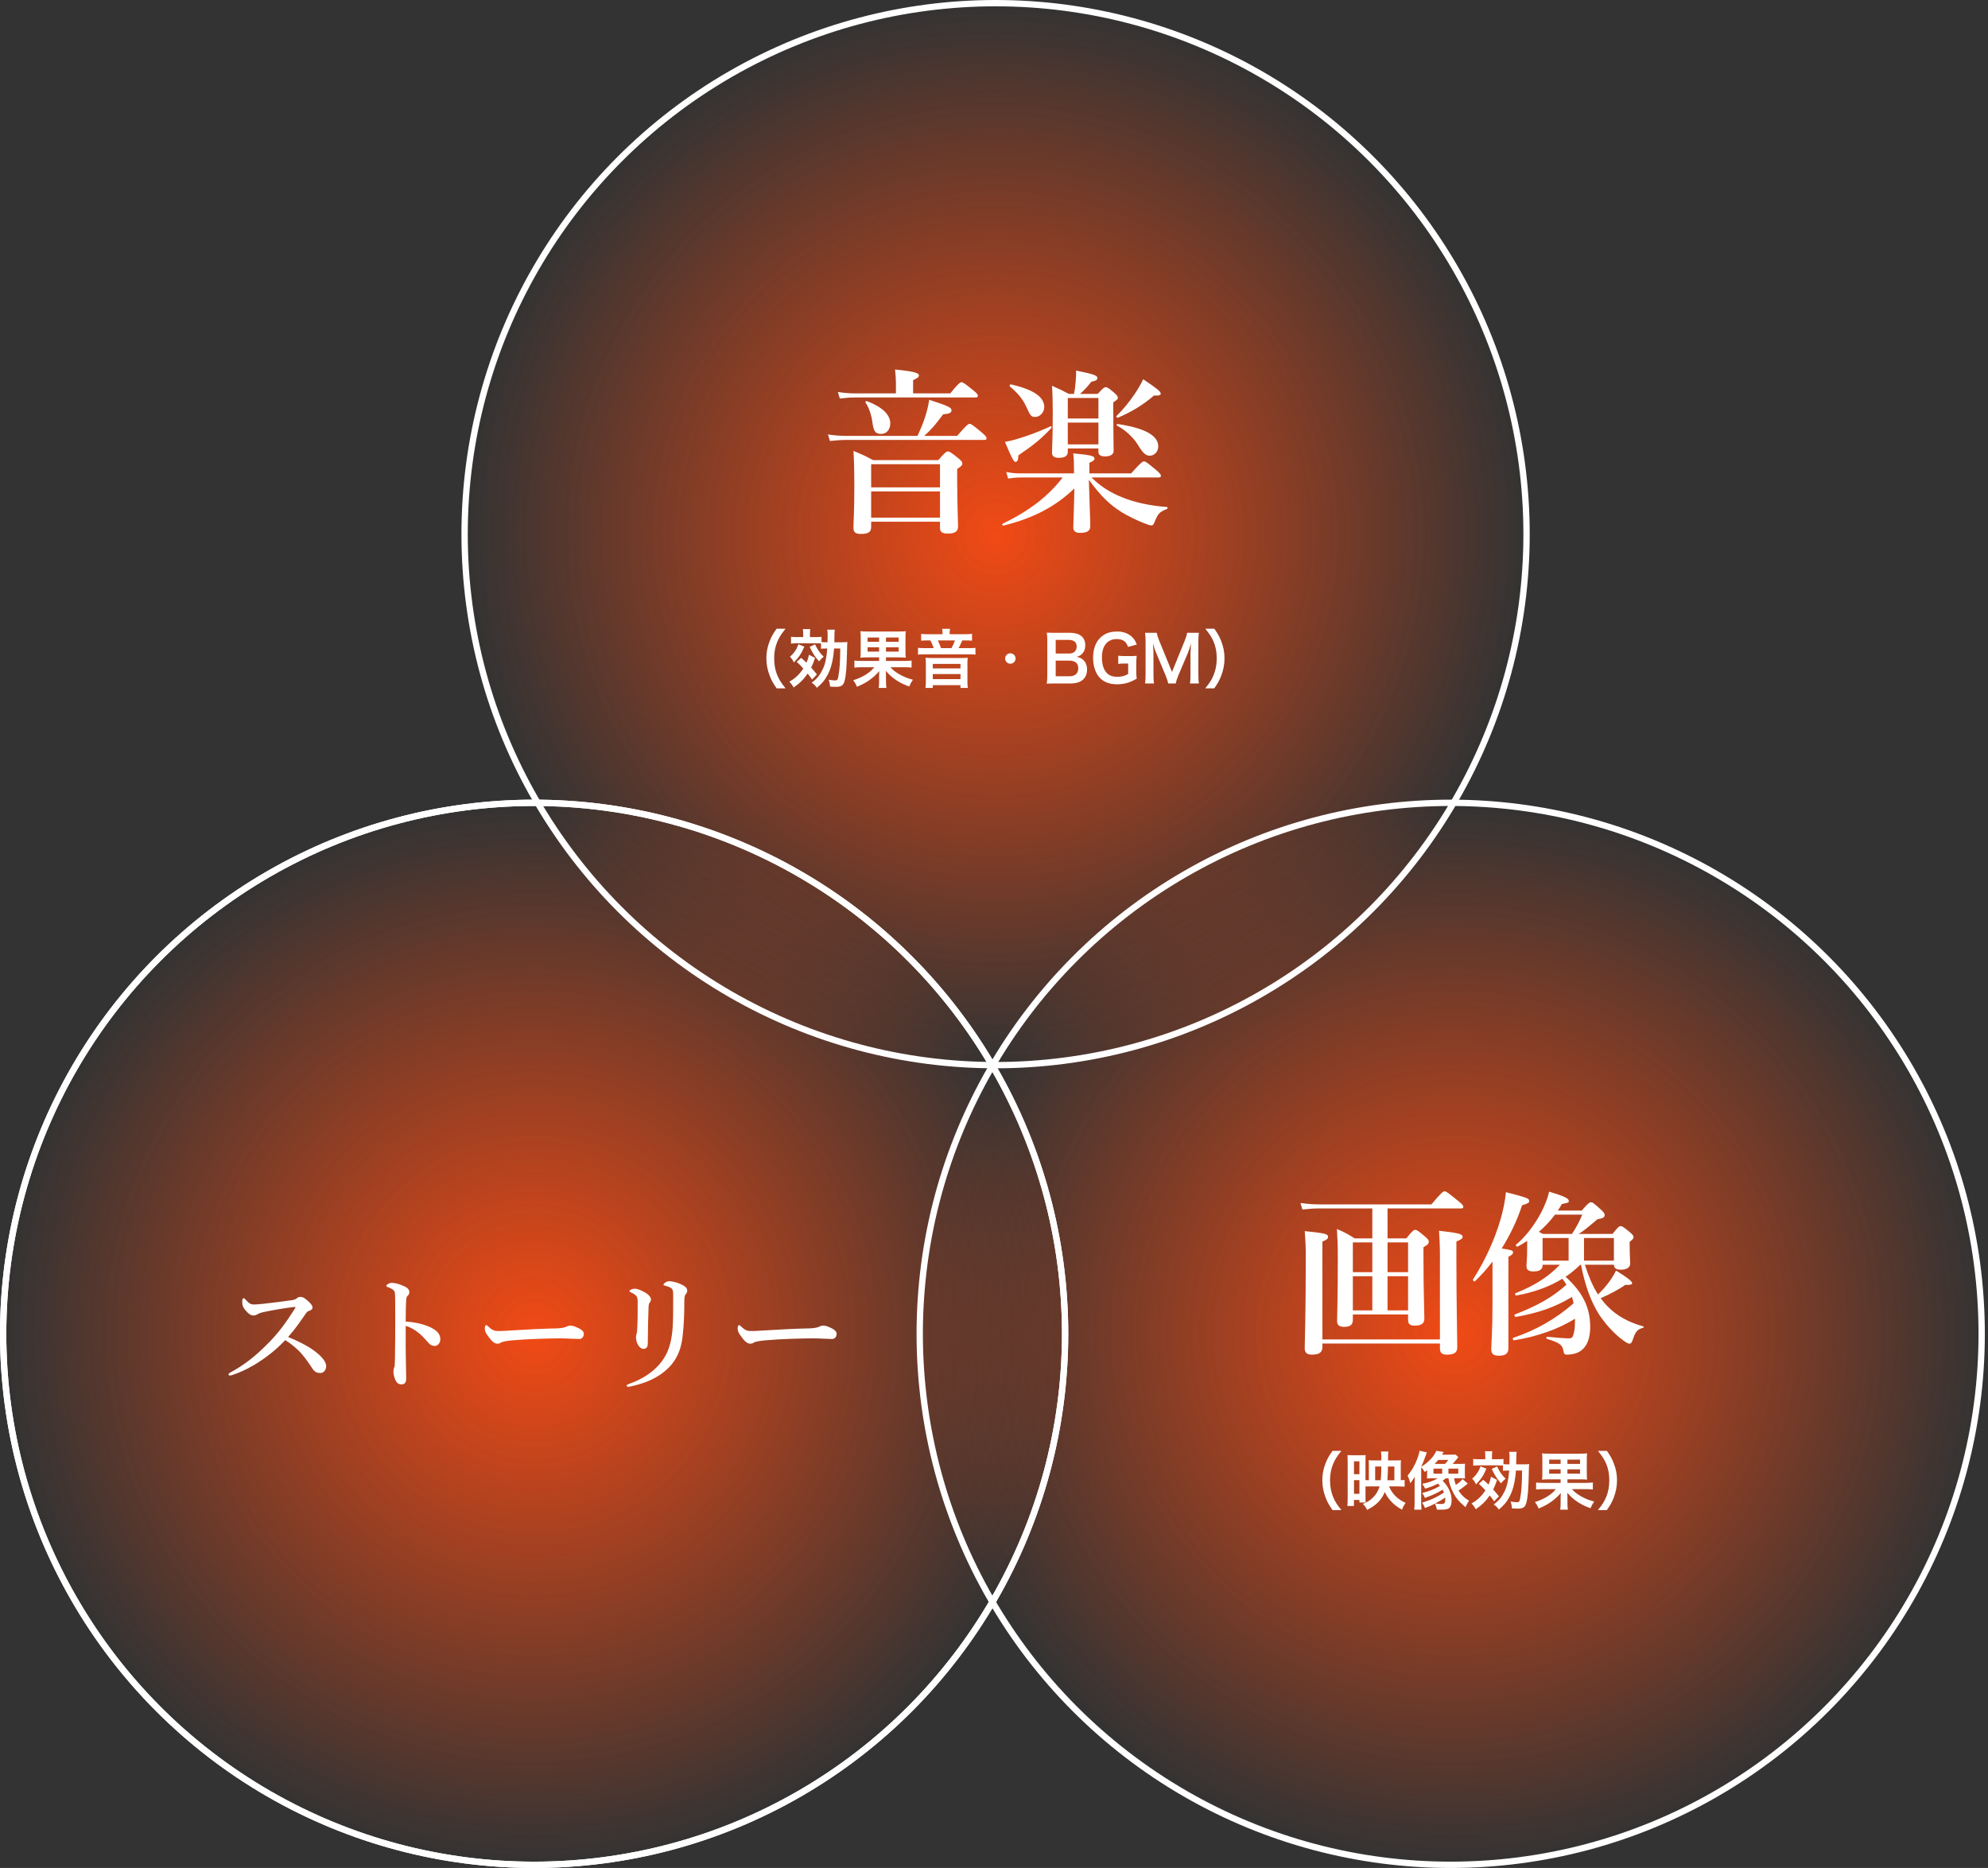 <svg width="629" height="591" viewBox="0 0 629 591" fill="none" xmlns="http://www.w3.org/2000/svg">
<rect x="0" y="0" width="629" height="591" fill="#333333" stroke="none"/>
<circle cx="315" cy="169" r="169" fill="url(#paint0_radial)"/>
<circle cx="460" cy="422" r="169" fill="url(#paint1_radial)"/>
<circle cx="169" cy="422" r="168" fill="url(#paint2_radial)" stroke="white" stroke-width="2"/>
<path d="M283.472 124.464H270.536C268.912 124.464 267.288 124.352 265.104 124.016L265.72 126.088C267.624 125.864 269.08 125.752 270.536 125.752H308.672C309.232 125.752 309.4 125.584 309.4 125.192C309.4 124.8 308.952 124.296 307.832 123.4C305.312 121.384 304.696 120.936 304.192 120.936C303.8 120.936 303.128 121.384 300.664 124.464H288.904V120.264C290.08 119.76 290.752 119.312 290.752 118.808C290.752 118.192 290.136 117.576 283.192 116.904C283.36 118.584 283.472 119.928 283.472 121.048V124.464ZM267.68 137.904C265.944 137.904 264.264 137.792 261.968 137.456L262.584 139.528C264.656 139.304 266.168 139.192 267.736 139.192H311.416C311.976 139.192 312.144 139.024 312.144 138.632C312.144 138.24 311.696 137.736 310.52 136.728C307.888 134.544 307.272 134.096 306.768 134.096C306.376 134.096 305.704 134.544 302.848 137.904H292.432C294.728 135.832 295.96 134.376 298.424 131.072C300.272 130.96 301.056 130.624 301.056 129.84C301.056 128.944 300.16 128.496 294 126.48C293.72 128.384 293.272 130.232 292.6 132.248C292.04 133.984 291.256 135.832 290.304 137.904H267.68ZM297.416 165.064V167.136C297.416 168.368 298.256 168.816 299.936 168.816C302.12 168.816 303.128 168.144 303.128 166.576C303.128 164.784 302.848 159.296 302.848 151.4V148.376C304.192 147.536 304.472 147.2 304.472 146.584C304.472 146.136 304.136 145.744 303.128 144.904C300.944 143.168 300.44 142.832 299.88 142.832C299.432 142.832 298.984 143.168 296.856 145.576H276.248C273.448 144.064 273 143.896 270.032 142.664C270.256 146.248 270.312 149.832 270.312 153.36C270.312 162.432 270.032 164.728 270.032 166.968C270.032 168.424 270.704 168.928 272.384 168.928C274.624 168.928 275.632 168.368 275.632 166.8V165.064H297.416ZM297.416 163.776H275.632V155.488H297.416V163.776ZM297.416 154.2H275.632V146.864H297.416V154.2ZM281.68 133.984C281.68 131.24 279.272 128.832 274.344 126.928C274.064 126.816 273.672 127.152 273.84 127.376C274.792 128.664 275.688 131.016 276.024 133.592C276.416 136.504 276.976 137.288 278.824 137.288C280.504 137.288 281.68 135.888 281.68 133.984ZM366.576 151.064C367.136 151.064 367.304 150.896 367.304 150.504C367.304 150.112 366.856 149.608 365.68 148.6C363.048 146.416 362.432 145.968 361.928 145.968C361.536 145.968 360.864 146.416 357.896 149.776H344.68V146.416C345.744 146.024 346.304 145.576 346.304 145.072C346.304 144.288 345.24 143.952 339.584 143.448C339.752 145.128 339.808 146.248 339.808 148.32V149.776H322.672C321.384 149.776 320.096 149.664 318.36 149.328L318.976 151.4C320.544 151.176 321.776 151.064 322.952 151.064H336.224C331.632 157.056 325.696 161.592 317.184 165.736C316.96 165.848 317.184 166.352 317.464 166.296C326.592 164.056 333.76 160.472 339.92 154.536C339.864 159.8 339.584 165.456 339.584 166.8C339.584 168.032 340.256 168.592 341.768 168.592C344.008 168.592 344.96 167.92 344.96 166.464C344.96 164.224 344.68 158.288 344.512 151.792C348.32 156.944 350.896 159.52 354.872 162.04C356.776 163.216 359.8 164.672 361.928 165.512C363.048 165.96 363.888 166.24 364.28 166.24C364.672 166.24 364.952 166.016 365.12 165.568C366.464 162.376 366.688 162.096 369.208 161.032C369.488 160.92 369.488 160.416 369.208 160.416C363.664 159.968 359.016 158.96 355.04 157.336C351.344 155.88 348.096 153.808 345.352 151.064H366.576ZM337.848 141.88H347.536V142.888C347.536 143.896 348.152 144.4 349.608 144.4C351.288 144.4 352.352 143.84 352.352 142.608C352.352 141.096 352.24 136.504 352.24 129.84V127.32C353.472 126.48 353.696 126.256 353.696 125.864C353.696 125.416 353.36 125.024 352.576 124.296C350.84 122.84 350.392 122.504 349.832 122.504C349.384 122.504 348.936 122.84 347.312 124.632H341.712C343.168 123.344 344.12 122.28 345.296 120.768C346.808 120.488 347.2 120.152 347.2 119.648C347.2 118.864 346.584 118.472 340.48 117.24C340.48 118.416 340.48 119.424 340.368 120.376C340.256 121.72 340.144 123.008 339.808 124.632H338.184C335.888 123.4 335.496 123.232 332.864 122.056C333.032 124.856 333.088 127.656 333.088 130.456C333.088 139.08 332.864 141.152 332.864 143.28C332.864 144.344 333.592 144.848 334.936 144.848C337.064 144.848 337.848 144.176 337.848 142.888V141.88ZM347.536 140.592H337.848V133.704H347.536V140.592ZM347.536 132.416H337.848V125.92H347.536V132.416ZM330.4 128.776C330.4 125.528 326.816 123.176 319.816 121.608C319.536 121.552 319.312 122.112 319.536 122.28C322 124.352 323.456 126.088 324.576 128.384C326.032 131.632 326.256 131.912 327.544 131.912C329.056 131.912 330.4 130.456 330.4 128.776ZM366.464 141.208C366.464 137.848 362.32 135.44 353.64 134.152C353.36 134.096 353.192 134.544 353.416 134.656C355.824 135.888 358.568 138.296 360.08 140.816C361.704 143.504 362.6 144.176 363.776 144.176C365.288 144.176 366.464 142.888 366.464 141.208ZM367.248 124.52C367.248 123.848 366.016 122.896 361.704 119.984C360.976 121.552 360.024 123.176 358.904 124.8C357.28 127.208 355.32 129.616 353.248 131.632C353.024 131.8 353.472 132.248 353.752 132.136C357.784 130.4 361.424 128.328 365.12 125.136C366.856 125.248 367.248 124.968 367.248 124.52ZM332.64 135.44C332.808 135.216 332.696 134.768 332.416 134.88C328.384 136.728 325.08 137.904 322.28 138.744C320.712 139.248 319.256 139.584 317.968 139.808C320.04 144.736 320.712 146.136 321.272 146.136C321.888 146.136 322.168 145.632 322.224 144.064C327.32 140.592 329.504 138.744 332.64 135.44Z" fill="white"/>
<path d="M248.566 217.793C247.136 216 246.571 215.113 246.007 213.783C245.282 212.111 244.939 210.297 244.939 208.262C244.939 206.287 245.282 204.575 245.987 202.922C246.551 201.592 247.136 200.686 248.546 198.912H245.725C244.576 200.524 244.093 201.411 243.508 202.882C242.803 204.695 242.481 206.368 242.481 208.262C242.481 210.197 242.823 211.97 243.549 213.824C244.113 215.295 244.617 216.181 245.745 217.793H248.566ZM261.745 205.179C261.523 208.121 261.08 210.156 260.334 211.688C259.367 213.683 258.541 214.71 256.808 216C257.553 216.484 257.977 216.907 258.46 217.612C260.193 216.141 261.019 215.134 261.987 213.26C263.014 211.265 263.639 208.665 263.901 205.179H265.855C265.815 209.572 265.674 211.708 265.271 213.884C265.07 215.113 264.929 215.275 264.123 215.275C263.72 215.275 262.873 215.174 262.188 215.053C262.47 215.879 262.571 216.363 262.631 217.229C263.216 217.29 263.861 217.31 264.566 217.31C266.158 217.31 266.823 216.846 267.206 215.516C267.689 213.763 267.911 210.882 268.012 205.502C268.032 204.232 268.052 203.688 268.112 203.124C267.649 203.184 267.226 203.204 266.057 203.204H263.981C264.002 202.801 264.002 202.338 264.022 200.988C264.042 200.061 264.042 199.92 264.123 199.215H261.745C261.846 199.799 261.866 200.242 261.866 201.048C261.866 201.693 261.866 202.298 261.825 203.204H261.443C260.697 203.204 260.294 203.184 259.931 203.144V201.471C259.407 201.552 258.883 201.572 257.936 201.572H256.264V200.706C256.264 200 256.284 199.577 256.365 199.033H254.027C254.108 199.517 254.128 199.96 254.128 200.706V201.572H252.254C251.307 201.572 250.884 201.552 250.279 201.471V203.628C250.944 203.547 251.428 203.527 252.173 203.527H258.158C258.904 203.527 259.448 203.547 259.77 203.567V205.26C260.193 205.199 260.536 205.179 261.422 205.179H261.745ZM252.072 209.391C252.999 210.237 253.342 210.579 254.168 211.506C253.503 212.554 252.596 213.582 251.69 214.348C251.105 214.851 250.561 215.214 249.735 215.678C250.279 216.202 250.722 216.806 251.105 217.511C252.999 216.222 254.329 214.892 255.538 213.118C256.042 213.743 256.284 214.025 256.949 214.992L258.48 213.401C257.634 212.333 257.332 211.99 256.647 211.204C257.231 210.035 257.453 209.471 257.876 208.161L255.962 207.154C255.72 208.282 255.579 208.705 255.156 209.653C254.511 209.028 254.289 208.826 253.503 208.141L252.072 209.391ZM252.617 203.829C252.274 204.776 252.072 205.199 251.589 205.925C251.065 206.711 250.722 207.073 249.937 207.779C250.521 208.363 250.803 208.766 251.166 209.572C252.838 207.859 253.443 206.952 254.491 204.595L252.617 203.829ZM256.183 204.675C257.312 206.973 257.755 207.658 259.145 209.25C259.81 208.444 260.012 208.242 260.616 207.779C259.347 206.529 258.742 205.663 257.876 203.869L256.183 204.675ZM278.147 207.98V209.108H272.586C271.457 209.108 270.913 209.088 270.329 208.988V211.224C270.994 211.144 271.619 211.103 272.586 211.103H276.636C275.749 212.131 275.064 212.736 273.896 213.461C272.767 214.166 271.377 214.791 269.946 215.214C270.51 215.96 270.772 216.423 271.155 217.29C272.949 216.504 273.875 216.02 275.024 215.214C276.253 214.348 277.281 213.421 278.208 212.333C278.168 212.937 278.168 212.937 278.147 213.723V215.476C278.147 216.504 278.127 216.967 278.006 217.652H280.465C280.364 216.947 280.324 216.423 280.324 215.456V213.703C280.324 213.481 280.324 213.219 280.303 212.917C280.283 212.514 280.283 212.514 280.283 212.252C282.137 214.489 284.616 216.141 287.679 217.189C288.041 216.343 288.303 215.839 288.847 215.053C287.155 214.63 285.946 214.126 284.495 213.3C283.346 212.635 282.56 212.01 281.734 211.103H286.147C287.074 211.103 287.739 211.144 288.424 211.224V208.988C287.86 209.068 287.255 209.108 286.127 209.108H280.324V207.98H284.152C285.301 207.98 285.865 208 286.59 208.081C286.51 207.517 286.49 207.053 286.49 205.784V201.995C286.49 200.726 286.51 200.242 286.59 199.698C285.926 199.779 285.361 199.799 284.172 199.799H274.621C273.452 199.799 272.828 199.779 272.223 199.698C272.304 200.283 272.324 200.726 272.324 201.834V205.784C272.324 206.993 272.304 207.496 272.223 208.081C272.908 208 273.593 207.98 274.661 207.98H278.147ZM278.147 201.693V203.063H274.5V201.693H278.147ZM280.324 201.693H284.334V203.063H280.324V201.693ZM278.147 204.796V206.166H274.5V204.796H278.147ZM280.324 204.796H284.334V206.166H280.324V204.796ZM298.217 200.665H293.804C292.777 200.665 292.051 200.625 291.447 200.544V202.701C292.071 202.64 292.575 202.62 293.522 202.62H294.369C294.772 203.305 295.215 204.333 295.416 205.058H292.857C291.668 205.058 291.084 205.038 290.459 204.957V207.114C291.064 207.033 291.608 207.013 292.777 207.013H306.318C307.487 207.013 308.051 207.033 308.635 207.114V204.957C308.071 205.038 307.507 205.058 306.318 205.058H303.295C303.638 204.474 303.96 203.769 304.464 202.62H305.391C306.358 202.62 306.902 202.64 307.547 202.701V200.544C306.922 200.625 306.157 200.665 305.048 200.665H300.474V200.222C300.474 199.738 300.515 199.376 300.595 198.953H298.097C298.177 199.396 298.217 199.779 298.217 200.222V200.665ZM297.734 205.058C297.452 204.212 297.129 203.426 296.726 202.62H302.147C301.885 203.426 301.502 204.272 301.038 205.058H297.734ZM294.772 208.182C293.945 208.182 293.502 208.161 292.837 208.101C292.918 208.746 292.938 209.29 292.938 209.915V215.678C292.938 216.443 292.898 217.028 292.817 217.652H295.134V216.786H303.9V217.652H306.217C306.137 217.068 306.096 216.504 306.096 215.678V209.915C306.096 209.229 306.116 208.746 306.177 208.101C305.532 208.161 305.069 208.182 304.242 208.182H294.772ZM295.134 210.056H303.9V211.486H295.134V210.056ZM295.134 213.26H303.9V214.872H295.134V213.26ZM319.678 206.69C318.771 206.69 318.025 207.436 318.025 208.343C318.025 209.25 318.771 209.995 319.678 209.995C320.585 209.995 321.33 209.25 321.33 208.343C321.33 207.436 320.585 206.69 319.678 206.69ZM338.72 216.242C342.065 216.242 343.939 214.65 343.939 211.829C343.939 210.519 343.516 209.511 342.69 208.746C342.146 208.242 341.682 208.041 340.655 207.819C341.441 207.577 341.803 207.396 342.247 206.973C343.012 206.267 343.375 205.36 343.375 204.131C343.375 201.612 341.622 200.202 338.499 200.202H333.743C332.373 200.202 332.05 200.202 331.204 200.162C331.305 200.988 331.365 201.713 331.365 202.64V213.582C331.365 214.872 331.325 215.456 331.184 216.302C332.01 216.262 332.594 216.242 333.763 216.242H338.72ZM334.025 206.771V202.459H338.196C339.002 202.459 339.687 202.68 340.131 203.083C340.453 203.386 340.655 203.93 340.655 204.575C340.655 205.945 339.748 206.771 338.216 206.771H334.025ZM334.025 209.008H338.317C339.244 209.008 340.01 209.25 340.514 209.693C340.957 210.096 341.158 210.64 341.158 211.446C341.158 213.078 340.151 213.965 338.357 213.965H334.025V209.008ZM359.514 209.995C359.514 208.867 359.554 208.242 359.655 207.496C358.788 207.557 358.204 207.577 357.277 207.577H356.229C354.98 207.577 354.537 207.557 353.811 207.456V210.056C354.416 209.955 354.839 209.935 355.866 209.935H356.955V213.219C355.927 213.864 354.899 214.126 353.529 214.126C351.937 214.126 350.849 213.703 350.023 212.736C349.116 211.668 348.653 210.096 348.653 208.02C348.653 205.965 349.136 204.474 350.144 203.426C350.909 202.64 352.018 202.197 353.207 202.197C355.282 202.197 356.249 202.842 356.914 204.675L359.675 203.93C359.252 202.801 358.889 202.217 358.184 201.532C357.055 200.424 355.383 199.799 353.549 199.799C351.695 199.799 350.325 200.162 349.076 200.988C346.98 202.398 345.852 204.857 345.852 208.061C345.852 210.559 346.517 212.736 347.746 214.186C349.015 215.718 350.95 216.504 353.469 216.504C354.456 216.504 355.524 216.363 356.431 216.121C357.499 215.839 358.224 215.516 359.655 214.731C359.534 213.844 359.514 213.3 359.514 212.111V209.995ZM371.988 216.242C372.109 215.637 372.471 214.509 372.874 213.562L375.897 206.469C376.179 205.743 376.562 204.615 376.824 203.527C376.804 203.829 376.743 204.857 376.663 206.61V213.3C376.663 214.69 376.622 215.416 376.501 216.242H379.323C379.202 215.496 379.161 214.771 379.161 213.3V203.184C379.161 201.834 379.202 201.169 379.323 200.202H375.615C375.474 200.968 375.292 201.612 374.889 202.6L370.819 212.595L366.728 202.6C366.386 201.754 366.124 200.907 365.983 200.202H362.295C362.416 201.028 362.457 201.874 362.457 203.184V213.3C362.457 214.65 362.416 215.436 362.295 216.242H365.116C364.995 215.456 364.955 214.69 364.955 213.3V206.69C364.955 206.247 364.875 204.595 364.794 203.527C365.257 205.159 365.439 205.703 365.822 206.61L368.723 213.521C369.187 214.65 369.509 215.597 369.61 216.242H371.988ZM384.185 217.793C385.313 216.181 385.797 215.295 386.381 213.824C387.087 211.97 387.429 210.217 387.429 208.262C387.429 206.348 387.107 204.716 386.402 202.882C385.817 201.391 385.334 200.504 384.205 198.912H381.364C382.774 200.686 383.359 201.592 383.943 202.922C384.648 204.575 384.971 206.247 384.971 208.262C384.971 210.318 384.628 212.111 383.903 213.783C383.339 215.113 382.774 216 381.344 217.793H384.185Z" fill="white"/>
<path d="M91.16 423C93.4 420.48 94.88 418.32 96.6 415.8C96.96 415.28 97.2 414.96 97.56 414.84C98.76 414.44 98.88 414.04 98.88 413.64C98.88 413.08 98.4 412.44 97.2 411.4C96.36 410.68 95.84 410.32 95.08 410.32C94.56 410.32 94.28 410.44 93.92 410.76C93.56 411.08 93.08 411.24 92.32 411.36C89.48 411.76 86.8 412.12 83.52 412.48C81.96 412.64 80.96 412.72 80.48 412.72C79.28 412.72 78.84 412.44 77.72 411.2C77.44 410.88 77.28 410.72 77.16 410.72C76.92 410.72 76.64 411 76.64 411.76C76.64 412.76 76.72 413.36 77.48 414.32C78.6 415.72 79.4 416.2 80.16 416.2C80.88 416.2 81.2 415.96 81.56 415.76C81.88 415.56 82.36 415.36 83.4 415.12C86.56 414.44 90.16 413.84 92.96 413.52C93.36 413.48 93.48 413.52 93.48 413.64C93.48 413.72 93.4 413.88 93.24 414.12C90.32 418.68 88.28 421.48 85.12 424.72C80.68 429.24 77.32 431.84 72.6 434.4C72.44 434.48 72.32 434.68 72.32 434.84C72.32 435.12 72.52 435.2 72.72 435.2C73 435.2 73.28 435.12 73.6 435C75.24 434.48 77.8 433.4 80.44 431.84C83.88 429.76 87.24 427.2 90.24 424C91.6 424.84 92.68 425.64 94.24 427.08C96.08 428.8 97.48 430.96 98.88 433.04C99.6 434.12 100.32 434.4 101.36 434.4C102.36 434.4 103.2 433.48 103.2 432.24C103.2 431.08 102.24 429.52 99.84 427.68C98.76 426.84 97.52 426.04 96 425.24C94.64 424.52 93.04 423.76 91.16 423ZM128.36 418.12C128.36 414.4 128.44 412.04 128.56 410.92C128.6 410.52 128.68 410.28 128.84 410.12C129.28 409.72 129.52 409.32 129.52 408.84C129.52 408.08 129 407.44 127.92 406.96C126 406.08 124.8 405.88 123.88 405.88C123.52 405.88 123.08 406.04 122.76 406.24C122.52 406.4 122.24 406.6 122.24 406.84C122.24 407 122.36 407.12 122.64 407.2C122.96 407.28 123.44 407.48 124.04 407.84C124.44 408.08 124.76 408.4 124.88 408.76C125.04 409.32 125.04 411.12 125.04 412.16C125.04 415.92 125.08 419.32 125.04 423.12C125 430.44 124.92 431.56 124.88 432.08C124.88 432.32 124.8 432.52 124.68 432.76C124.56 433 124.48 433.72 124.48 433.92C124.48 434.68 124.72 436 125.36 437.08C125.76 437.8 126.48 438 127.04 438C127.84 438 128.52 437.64 128.52 436.12C128.44 431.8 128.36 428.12 128.36 426.44C128.36 423.92 128.36 421.8 128.36 419.48C129.88 419.92 131.24 420.72 132.52 421.76C133.52 422.56 134.44 423.56 135.4 424.68C136.16 425.6 136.88 425.84 137.6 425.84C138.4 425.84 139.32 425 139.32 423.72C139.32 421.92 138 420.68 135.6 419.68C133.36 418.76 130.76 418.24 128.36 418.12ZM184.72 422.04C184.72 421.04 183.68 420.44 182.16 419.8C181.52 419.52 180.88 419.4 180.36 419.4C180.04 419.4 179.64 419.52 179.24 419.72C178.72 420 177.68 420.24 176.12 420.28C172.2 420.36 166.92 420.6 161.96 420.92C159.6 421.08 158.84 421.12 157.76 421.12C156.6 421.12 155.88 421.04 154.4 419.6C154.2 419.4 154 419.24 153.88 419.24C153.64 419.24 153.4 419.56 153.4 420.2C153.4 421 153.56 421.52 154.16 422.36C155.4 424.16 156.32 425.12 157.36 425.12C157.84 425.12 158.16 425 158.44 424.8C159 424.44 160.48 424.2 162.4 424.04C167.32 423.6 174.2 423.44 177.36 423.44C179.32 423.44 182.04 423.64 183.28 423.64C184.2 423.64 184.72 422.8 184.72 422.04ZM201.76 413.72C201.76 416.92 201.72 418.56 201.64 420.08C201.6 421.04 201.52 421.64 201.44 421.92C201.32 422.28 201.24 422.72 201.24 423.08C201.24 423.84 201.4 424.64 201.76 425.32C202.28 426.24 202.92 426.76 203.56 426.76C204.48 426.76 204.96 426.24 204.96 425.04C205 420.12 205.08 416.76 205.2 413.6C205.24 412.76 205.36 412.4 205.48 412.24C205.72 411.96 205.96 411.56 205.96 411.12C205.96 410.4 205.2 409.52 203.88 408.8C202.52 408.04 201.4 407.72 200.88 407.72C200.52 407.72 200.08 407.8 199.6 408.04C199.32 408.16 199.16 408.36 199.16 408.48C199.16 408.68 199.28 408.72 199.6 408.88C200.8 409.44 201.36 409.88 201.56 410.4C201.8 411.04 201.76 411.92 201.76 413.72ZM213 410.04C213 415.4 212.96 418.12 212.84 419.84C212.6 423.6 211.84 426.52 210.68 428.68C208.36 433 204.2 436.04 198.84 437.92C198.44 438.08 198.28 438.2 198.28 438.4C198.28 438.64 198.44 438.76 198.8 438.76C199.04 438.76 199.16 438.72 199.56 438.64C204.04 437.68 208.16 436.08 211.52 432.76C213.04 431.28 214.8 428.76 215.52 425.44C216.12 423 216.52 417.92 216.52 411.68C216.52 410.28 216.68 409.76 216.96 409.48C217.32 409.12 217.44 408.68 217.44 408.32C217.44 407.36 216.52 406.8 215.2 406.2C213.88 405.6 212.44 405.36 211.76 405.36C211.32 405.36 210.92 405.48 210.56 405.72C210.24 405.96 209.92 406.24 209.92 406.48C209.92 406.64 210 406.68 210.36 406.76C211.04 406.92 211.64 407.08 212.32 407.52C212.92 407.92 213 408.52 213 410.04ZM264.72 422.04C264.72 421.04 263.68 420.44 262.16 419.8C261.52 419.52 260.88 419.4 260.36 419.4C260.04 419.4 259.64 419.52 259.24 419.72C258.72 420 257.68 420.24 256.12 420.28C252.2 420.36 246.92 420.6 241.96 420.92C239.6 421.08 238.84 421.12 237.76 421.12C236.6 421.12 235.88 421.04 234.4 419.6C234.2 419.4 234 419.24 233.88 419.24C233.64 419.24 233.4 419.56 233.4 420.2C233.4 421 233.56 421.52 234.16 422.36C235.4 424.16 236.32 425.12 237.36 425.12C237.84 425.12 238.16 425 238.44 424.8C239 424.44 240.48 424.2 242.4 424.04C247.32 423.6 254.2 423.44 257.36 423.44C259.32 423.44 262.04 423.64 263.28 423.64C264.2 423.64 264.72 422.8 264.72 422.04Z" fill="white"/>
<path d="M428.04 415.88H445.512V417.504C445.512 418.904 446.072 419.408 447.584 419.408C449.712 419.408 450.664 418.736 450.664 417.168C450.664 414.928 450.384 408.152 450.384 398.296V394.6C451.728 393.872 452.064 393.48 452.064 392.808C452.064 392.36 451.728 391.968 450.832 391.184C448.76 389.448 448.312 389.112 447.752 389.112C447.304 389.112 446.856 389.448 444.952 391.8H439.016V382.336H462.256C462.816 382.336 462.984 382.168 462.984 381.776C462.984 381.384 462.536 380.88 461.192 379.816C458.168 377.352 457.552 376.904 457.048 376.904C456.656 376.904 455.984 377.352 452.904 381.048H417.344C415.552 381.048 413.816 380.936 411.464 380.6L412.08 382.672C414.152 382.448 415.664 382.336 417.232 382.336H434.2V391.8H428.6C426.192 390.288 425.8 390.064 423 388.832C423.224 392.584 423.28 394.096 423.28 397.792C423.28 412.128 423.056 415.152 423.056 418.12C423.056 419.184 423.784 419.8 425.24 419.8C427.256 419.8 428.04 419.128 428.04 417.56V415.88ZM428.04 402.496V393.088H434.2V402.496H428.04ZM428.04 403.784H434.2V414.592H428.04V403.784ZM445.512 414.592H439.016V403.784H445.512V414.592ZM445.512 402.496H439.016V393.088H445.512V402.496ZM455.592 425.064V426.52C455.592 428.032 456.208 428.592 457.776 428.592C460.128 428.592 461.08 427.92 461.08 426.24C461.08 422.936 460.8 412.912 460.8 398.296V392.808C462.424 392.08 462.76 391.856 462.76 391.296C462.76 390.4 461.304 390.064 455.312 389.392C455.48 392.08 455.592 394.544 455.592 396.896V423.776H418.408V392.808C419.696 392.304 420.2 391.912 420.2 391.352C420.2 390.4 419.304 390.176 412.808 389.504C413.088 393.032 413.144 394.264 413.144 398.016C413.144 416.944 412.808 424.448 412.808 426.52C412.808 428.032 413.536 428.592 415.16 428.592C417.4 428.592 418.408 427.864 418.408 426.128V425.064H455.592ZM500.224 400.144C501.512 406.752 503.36 411.848 506.048 416.048C508.12 419.072 510.584 421.872 513.552 424.056C514.448 424.728 515.176 425.12 515.512 425.12C516.128 425.12 516.296 424.84 516.856 423.16C517.584 421.2 518.144 420.584 519.88 420.08C520.16 420.024 520.16 419.688 519.88 419.632C515.232 418.344 511.48 416.272 508.568 413.248C507.784 412.464 507.112 411.624 506.44 410.728C509.016 409.664 512.544 407.76 514.224 406.528C516.016 406.584 516.408 406.36 516.408 405.968C516.408 405.408 514.896 404.176 511.312 401.992C510.696 403.28 509.856 404.568 508.96 405.8C507.952 407.144 506.832 408.376 505.6 409.552C503.752 406.64 502.52 403.448 501.456 400.144H510.64C510.696 401.264 511.368 401.712 512.936 401.712C514.672 401.712 515.792 400.984 515.792 399.752C515.792 399.08 515.624 397.064 515.624 394.04V392.92C516.688 392.024 516.856 391.856 516.856 391.408C516.856 390.96 516.52 390.568 515.68 389.84C513.776 388.272 513.328 387.936 512.768 387.936C512.32 387.936 511.872 388.272 510.192 390.4H499.496C501.064 389.392 501.848 388.776 505.432 385.752C507.168 385.472 507.728 385.136 507.728 384.408C507.728 383.96 507.392 383.512 506.44 382.616C504.312 380.712 503.92 380.376 503.36 380.376C502.912 380.376 502.464 380.712 500.448 383.008H492.888C493.336 382.336 493.784 381.664 494.176 380.936C496.36 380.488 496.36 380.488 496.36 379.928C496.36 379.144 494.904 378.472 490.144 377.016C489.696 379.088 488.8 381.328 487.624 383.624C485.552 387.544 482.64 391.352 479.672 393.816C479.448 393.984 479.896 394.544 480.12 394.432C481.184 393.872 482.192 393.256 483.2 392.584V394.32C483.2 398.52 482.976 399.584 482.976 400.592C482.976 401.824 483.76 402.272 485.216 402.272C487.008 402.272 488.072 401.656 488.072 400.368V400.144H493.56C489.696 404.12 485.608 406.696 479.504 409.16C479.224 409.272 479.448 409.944 479.728 409.888C485.328 408.88 490.256 407.088 494.344 404.568C494.792 405.184 495.24 405.8 495.632 406.472C491.208 410.392 486.672 413.024 479.28 415.88C479 415.992 479.28 416.72 479.56 416.664C487.008 415.32 491.824 413.64 497.368 410.336C497.592 411.008 497.76 411.68 497.872 412.352C492.272 417.28 485.944 420.864 478.776 423.272C478.496 423.384 478.72 424.112 479 424.056C486.112 422.936 493.112 420.528 498.32 417.224V418.008C498.32 420.248 498.096 421.592 497.704 422.6C497.48 423.272 497.2 423.44 496.192 423.44C495.296 423.44 492.496 423.216 489.472 422.936C489.192 422.936 489.192 423.552 489.472 423.608C493.616 424.84 494.4 425.624 494.68 427.472C494.792 428.312 495.072 428.592 495.744 428.592C497.704 428.592 499.496 428.032 500.616 427.024C502.296 425.568 503.136 423.104 503.136 419.8C503.136 413.696 500.784 408.88 495.352 403.952C497.032 402.832 498.544 401.544 500 400.144H500.224ZM488.072 398.856V391.688H496.304V398.856H488.072ZM500.616 384.296C500 385.92 498.712 388.384 497.368 390.4H488.184C487.624 390.12 487.232 389.896 486.896 389.728C488.8 388.104 490.48 386.312 491.992 384.296H500.616ZM510.64 398.856H501.176V391.688H510.64V398.856ZM472.224 412.072C472.224 420.92 471.832 425.344 471.832 426.8C471.832 428.368 472.504 428.928 474.296 428.928C476.312 428.928 477.264 428.2 477.264 426.576V397.624C478.384 397.064 478.72 396.728 478.72 396.224C478.72 395.608 478.272 395.496 475.136 394.992C477.824 390.68 480.064 386.032 481.576 381.328C483.592 380.712 483.816 380.6 483.816 379.928C483.816 379.144 483.144 378.92 476.48 377.184C476.2 379.928 475.64 382.84 474.744 385.864C472.952 392.08 469.928 398.744 466.064 404.792C465.896 405.016 466.4 405.576 466.624 405.408C468.584 403.56 470.488 401.432 472.224 399.136V412.072Z" fill="white"/>
<path d="M424.42 477.78C423 476 422.44 475.12 421.88 473.8C421.16 472.14 420.82 470.34 420.82 468.32C420.82 466.36 421.16 464.66 421.86 463.02C422.42 461.7 423 460.8 424.4 459.04H421.6C420.46 460.64 419.98 461.52 419.4 462.98C418.7 464.78 418.38 466.44 418.38 468.32C418.38 470.24 418.72 472 419.44 473.84C420 475.3 420.5 476.18 421.62 477.78H424.42ZM436.5 470.28C436.08 471.64 435.48 472.7 434.54 473.68C433.66 474.6 432.7 475.22 431.2 475.82C431.86 476.48 432.08 476.78 432.54 477.7C435.38 476.32 437.16 474.52 438.14 472.04C438.68 473.22 439.44 474.3 440.4 475.28C441.34 476.24 442.18 476.84 443.6 477.64C443.92 476.74 444.14 476.32 444.74 475.5C442.26 474.4 440.4 472.56 439.5 470.28H442.24C443.1 470.28 443.82 470.32 444.42 470.38V468.24C444.06 468.28 443.88 468.3 443.2 468.32V463.7C443.2 462.86 443.22 462.38 443.26 462C442.82 462.04 442.44 462.06 441.68 462.06H439.16C439.18 459.9 439.18 459.9 439.28 459.24H436.94C437.02 459.84 437.06 460.4 437.06 461.26V462.06H434.76C433.94 462.06 433.54 462.04 433.04 462C433.08 462.46 433.1 462.92 433.1 463.64V468.32C432.74 468.32 432.4 468.3 432.04 468.28V462.16C432.04 461.3 432.06 460.8 432.1 460.36C431.66 460.4 431.24 460.42 430.36 460.42H428C427.2 460.42 426.82 460.4 426.34 460.36C426.38 461.02 426.4 461.58 426.4 462.32V474.1C426.4 475.14 426.38 475.82 426.3 476.46H428.38V474.56H430.12V475.38H432.1C432.04 474.72 432.04 474.48 432.04 473.76V470.3C432.74 470.28 432.84 470.28 433.08 470.28H436.5ZM435.1 468.32V463.98H437.04V464.6C437.04 465.78 436.96 467.16 436.86 468.32H435.1ZM438.96 468.32C439.04 467.3 439.1 466.34 439.12 465.38L439.14 463.98H441.18V468.32H438.96ZM428.4 462.34H430.12V466.42H428.4V462.34ZM428.4 468.3H430.12V472.62H428.4V468.3ZM451.54 466.28C451.54 466.92 451.52 467.32 451.48 467.76C451.98 467.72 452.5 467.7 453.08 467.7H454.94C453.5 468.54 452.02 469.06 450 469.46C450.58 470.3 450.62 470.38 450.9 470.98C452.46 470.56 453.74 470.04 454.96 469.4C455.22 469.66 455.34 469.78 455.62 470.12C453.68 471.22 452.26 471.78 449.96 472.36C450.3 472.8 450.6 473.3 450.86 473.92C453.62 472.88 454.54 472.46 456.44 471.32C456.66 471.7 456.72 471.84 456.88 472.18C454.88 473.58 452.68 474.6 449.96 475.42C450.38 476.02 450.68 476.58 450.84 477.12C452.6 476.44 452.84 476.34 454.02 475.72C454.36 476.48 454.5 476.9 454.62 477.62C455.3 477.64 455.72 477.64 455.96 477.64C457.16 477.64 457.9 477.52 458.36 477.24C458.96 476.84 459.28 475.98 459.28 474.62C459.28 472.46 458.26 470.26 456.44 468.48C456.78 468.26 456.84 468.2 457.5 467.7H458.28C458.6 469.46 459 470.7 459.74 472.14C460.68 473.98 461.66 475.14 463.7 476.84C464.04 476.08 464.3 475.56 464.78 474.78C463.92 474.26 463.56 474 463.12 473.58C462.44 472.94 461.96 472.36 461.48 471.56C462.1 471.22 463.16 470.44 464.14 469.6L464.4 469.38L462.76 467.96C462.06 468.76 461.62 469.14 460.62 469.8C460.34 469.04 460.26 468.72 460.06 467.7H461.96C462.76 467.7 463.08 467.72 463.54 467.76C463.5 467.32 463.48 467.02 463.48 466.14V464.68C463.48 463.96 463.5 463.56 463.54 463.1C463.1 463.14 462.7 463.16 461.96 463.16H459.62C459.76 463 459.8 462.96 459.94 462.8C460.12 462.58 460.28 462.4 460.38 462.28C460.6 462.04 460.72 461.88 460.78 461.82C461.28 461.16 461.28 461.16 461.42 461.02L460.5 460.18C460.02 460.22 459.54 460.24 458.82 460.24H456.24C456.54 459.8 456.54 459.8 456.8 459.38L454.46 459.02C453.82 460.4 453.16 461.26 451.84 462.46C451.16 463.08 450.82 463.32 449.66 464.1C450.28 462.72 450.28 462.72 451.46 459.52L449.14 459C449.04 459.7 448.84 460.44 448.42 461.56C447.64 463.62 446.6 465.42 445.36 466.86C445.74 467.64 445.92 468.14 446.24 469.26C446.78 468.58 447.24 467.88 447.64 467.22C447.58 468.7 447.58 469.08 447.58 469.78V475.24C447.58 476.28 447.56 476.8 447.46 477.64H449.76C449.68 476.88 449.66 476.26 449.66 475.22V464.24C450.16 464.72 450.48 465.16 450.78 465.72C451.16 465.44 451.24 465.38 451.54 465.16V466.28ZM453.92 463.16C454.36 462.72 454.64 462.42 455.06 461.9H458.24C457.94 462.34 457.7 462.62 457.22 463.16H453.92ZM457.26 473.78C457.28 474.02 457.28 474.14 457.28 474.24C457.28 475.58 457.08 475.84 455.94 475.84C455.36 475.84 454.88 475.8 454.1 475.68C455.7 474.84 456.36 474.44 457.26 473.78ZM453.54 464.66H456.3V466.24H453.54V464.66ZM458.28 464.66H461.4V466.24H458.28V464.66ZM477.5 465.26C477.28 468.18 476.84 470.2 476.1 471.72C475.14 473.7 474.32 474.72 472.6 476C473.34 476.48 473.76 476.9 474.24 477.6C475.96 476.14 476.78 475.14 477.74 473.28C478.76 471.3 479.38 468.72 479.64 465.26H481.58C481.54 469.62 481.4 471.74 481 473.9C480.8 475.12 480.66 475.28 479.86 475.28C479.46 475.28 478.62 475.18 477.94 475.06C478.22 475.88 478.32 476.36 478.38 477.22C478.96 477.28 479.6 477.3 480.3 477.3C481.88 477.3 482.54 476.84 482.92 475.52C483.4 473.78 483.62 470.92 483.72 465.58C483.74 464.32 483.76 463.78 483.82 463.22C483.36 463.28 482.94 463.3 481.78 463.3H479.72C479.74 462.9 479.74 462.44 479.76 461.1C479.78 460.18 479.78 460.04 479.86 459.34H477.5C477.6 459.92 477.62 460.36 477.62 461.16C477.62 461.8 477.62 462.4 477.58 463.3H477.2C476.46 463.3 476.06 463.28 475.7 463.24V461.58C475.18 461.66 474.66 461.68 473.72 461.68H472.06V460.82C472.06 460.12 472.08 459.7 472.16 459.16H469.84C469.92 459.64 469.94 460.08 469.94 460.82V461.68H468.08C467.14 461.68 466.72 461.66 466.12 461.58V463.72C466.78 463.64 467.26 463.62 468 463.62H473.94C474.68 463.62 475.22 463.64 475.54 463.66V465.34C475.96 465.28 476.3 465.26 477.18 465.26H477.5ZM467.9 469.44C468.82 470.28 469.16 470.62 469.98 471.54C469.32 472.58 468.42 473.6 467.52 474.36C466.94 474.86 466.4 475.22 465.58 475.68C466.12 476.2 466.56 476.8 466.94 477.5C468.82 476.22 470.14 474.9 471.34 473.14C471.84 473.76 472.08 474.04 472.74 475L474.26 473.42C473.42 472.36 473.12 472.02 472.44 471.24C473.02 470.08 473.24 469.52 473.66 468.22L471.76 467.22C471.52 468.34 471.38 468.76 470.96 469.7C470.32 469.08 470.1 468.88 469.32 468.2L467.9 469.44ZM468.44 463.92C468.1 464.86 467.9 465.28 467.42 466C466.9 466.78 466.56 467.14 465.78 467.84C466.36 468.42 466.64 468.82 467 469.62C468.66 467.92 469.26 467.02 470.3 464.68L468.44 463.92ZM471.98 464.76C473.1 467.04 473.54 467.72 474.92 469.3C475.58 468.5 475.78 468.3 476.38 467.84C475.12 466.6 474.52 465.74 473.66 463.96L471.98 464.76ZM493.78 468.04V469.16H488.26C487.14 469.16 486.6 469.14 486.02 469.04V471.26C486.68 471.18 487.3 471.14 488.26 471.14H492.28C491.4 472.16 490.72 472.76 489.56 473.48C488.44 474.18 487.06 474.8 485.64 475.22C486.2 475.96 486.46 476.42 486.84 477.28C488.62 476.5 489.54 476.02 490.68 475.22C491.9 474.36 492.92 473.44 493.84 472.36C493.8 472.96 493.8 472.96 493.78 473.74V475.48C493.78 476.5 493.76 476.96 493.64 477.64H496.08C495.98 476.94 495.94 476.42 495.94 475.46V473.72C495.94 473.5 495.94 473.24 495.92 472.94C495.9 472.54 495.9 472.54 495.9 472.28C497.74 474.5 500.2 476.14 503.24 477.18C503.6 476.34 503.86 475.84 504.4 475.06C502.72 474.64 501.52 474.14 500.08 473.32C498.94 472.66 498.16 472.04 497.34 471.14H501.72C502.64 471.14 503.3 471.18 503.98 471.26V469.04C503.42 469.12 502.82 469.16 501.7 469.16H495.94V468.04H499.74C500.88 468.04 501.44 468.06 502.16 468.14C502.08 467.58 502.06 467.12 502.06 465.86V462.1C502.06 460.84 502.08 460.36 502.16 459.82C501.5 459.9 500.94 459.92 499.76 459.92H490.28C489.12 459.92 488.5 459.9 487.9 459.82C487.98 460.4 488 460.84 488 461.94V465.86C488 467.06 487.98 467.56 487.9 468.14C488.58 468.06 489.26 468.04 490.32 468.04H493.78ZM493.78 461.8V463.16H490.16V461.8H493.78ZM495.94 461.8H499.92V463.16H495.94V461.8ZM493.78 464.88V466.24H490.16V464.88H493.78ZM495.94 464.88H499.92V466.24H495.94V464.88ZM508.4 477.78C509.52 476.18 510 475.3 510.58 473.84C511.28 472 511.62 470.26 511.62 468.32C511.62 466.42 511.3 464.8 510.6 462.98C510.02 461.5 509.54 460.62 508.42 459.04H505.6C507 460.8 507.58 461.7 508.16 463.02C508.86 464.66 509.18 466.32 509.18 468.32C509.18 470.36 508.84 472.14 508.12 473.8C507.56 475.12 507 476 505.58 477.78H508.4Z" fill="white"/>
<circle cx="315" cy="169" r="168" stroke="white" stroke-width="2"/>
<circle cx="459" cy="422" r="168" stroke="white" stroke-width="2"/>
<circle cx="169" cy="422" r="168" stroke="white" stroke-width="2"/>
<defs>
<radialGradient id="paint0_radial" cx="0" cy="0" r="1" gradientUnits="userSpaceOnUse" gradientTransform="translate(315 169) rotate(90) scale(169)">
<stop stop-color="#F14A15"/>
<stop offset="1" stop-color="#F14A15" stop-opacity="0"/>
</radialGradient>
<radialGradient id="paint1_radial" cx="0" cy="0" r="1" gradientUnits="userSpaceOnUse" gradientTransform="translate(460 422) rotate(90) scale(169)">
<stop stop-color="#F14A15"/>
<stop offset="1" stop-color="#F14A15" stop-opacity="0"/>
</radialGradient>
<radialGradient id="paint2_radial" cx="0" cy="0" r="1" gradientUnits="userSpaceOnUse" gradientTransform="translate(169 422) rotate(90) scale(169)">
<stop stop-color="#F14A15"/>
<stop offset="1" stop-color="#F14A15" stop-opacity="0"/>
</radialGradient>
</defs>
</svg>
